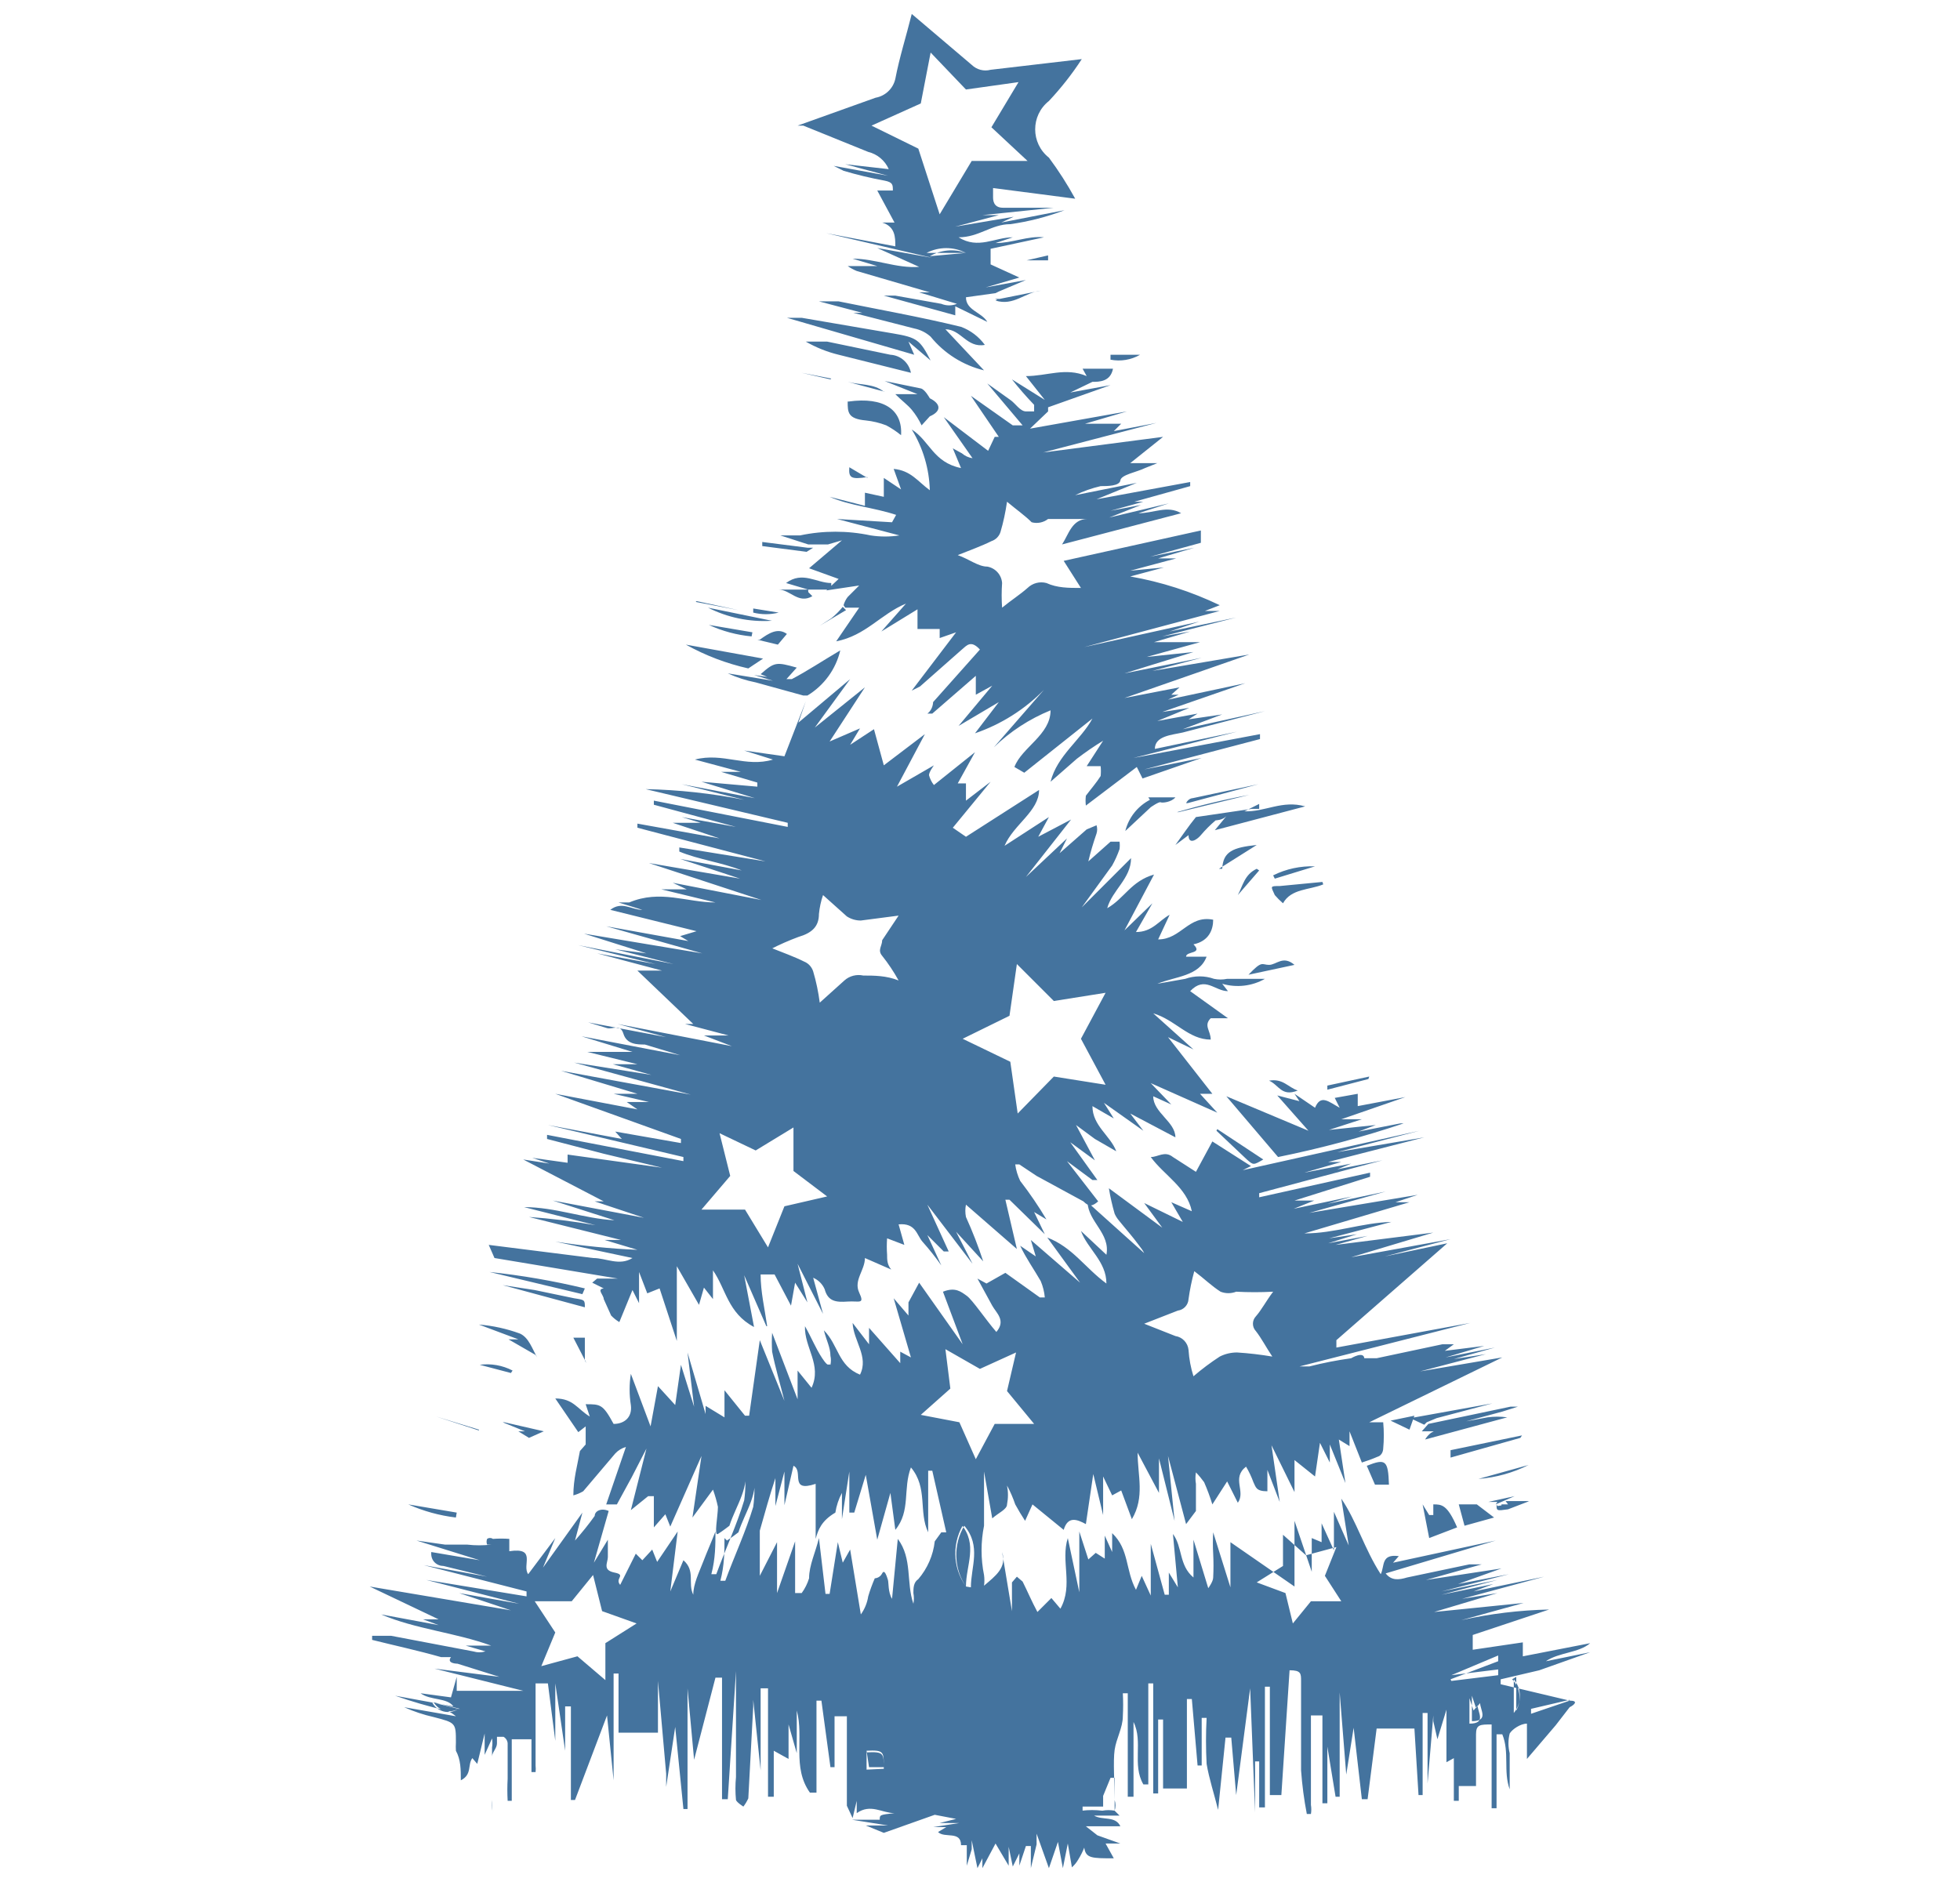<?xml version="1.0" encoding="UTF-8"?>
<svg width="33px" fill="#44739e" height="32px" viewBox="0 0 15.24 23.14" version="1.1" xmlns="http://www.w3.org/2000/svg" xmlns:xlink="http://www.w3.org/1999/xlink">
            <path d="m 14.799,20.71 c 0.11,0 0.06,0.05 0,0.08 l -0.17,0.22 -0.35,0.41 v -0.43 c -0.08,0 -0.18,0.07 -0.21,0.12 -0.02,0.079 -0.02,0.161 0,0.24 v 0.44 c -0.08,-0.22 0,-0.45 -0.09,-0.67 h -0.07 v 0.9 h -0.06 v -0.42 0 0.28 0 -0.88 c -0.14,0 -0.19,0 -0.19,0.12 v 0.63 h -0.21 v -1.06 0 1.24 h -0.06 v -0.67 0 0.07 c 0.006,0.026 0.006,0.054 0,0.08 l -0.09,0.05 v -0.64 0 l -0.11,0.36 -0.05,-0.22 v 0 0.45 0 -0.52 0 l -0.07,0.83 v 0 -0.86 h -0.06 v 1 h -0.05 l -0.05,-0.81 h -0.46 l -0.11,0.86 h -0.07 l -0.1,-0.87 v 0 l -0.09,0.57 v 0 l -0.08,-1 v 0 1.27 h -0.05 l -0.1,-0.61 v 0 0.69 h -0.06 v -1.07 h -0.14 v 0.38 0.71 c 0.006,0.036 0.006,0.074 0,0.11 h -0.05 c -0.034,-0.175 -0.057,-0.352 -0.07,-0.53 v -1.09 c 0,-0.09 0,-0.13 -0.14,-0.13 l -0.1,1.52 h -0.14 v -1.32 h -0.06 v 1.47 h -0.07 v -0.56 h -0.05 v 0.62 0 l -0.06,-1.51 v 0 l -0.17,1.3 v 0 l -0.06,-0.7 h -0.07 l -0.09,0.88 c -0.05,-0.2 -0.11,-0.38 -0.14,-0.56 -0.01,-0.187 -0.01,-0.373 0,-0.56 h -0.06 v 0.24 0 -0.28 0 0.62 h -0.05 l -0.07,-0.81 h -0.06 v 1.09 H 9.849 v -0.84 h -0.06 v 0.9 h -0.06 v -1.34 h -0.06 v 1.23 h -0.06 c -0.14,-0.24 0,-0.52 -0.12,-0.76 v 0 0.91 h -0.07 v -1.26 h -0.06 c 0.005,0.093 0.005,0.187 0,0.28 0,0.14 -0.08,0.27 -0.1,0.41 -0.02,0.14 0,0.41 0,0.61 0.014,0.042 0.014,0.088 0,0.13 v -0.4 h -0.05 l -0.09,0.22 v 0 -0.27 0 0.2 0.2 h 0.09 -0.34 v 0.05 h 0.25 -0.26 v 0 c 0.083,-0.01 0.167,-0.01 0.25,0 0.05,-0.009 0.1,-0.009 0.15,0 l 0.06,0.06 h -0.09 -0.22 c 0.1,0.06 0.26,0 0.32,0.13 h -0.42 l 0.14,0.11 v 0 h 0.22 v 0 h -0.22 l 0.28,0.1 v 0 h -0.18 l 0.1,0.18 c -0.27,0 -0.34,0 -0.36,-0.13 -0.019,0.049 -0.043,0.096 -0.07,0.14 -0.021,0.038 -0.048,0.071 -0.08,0.1 l -0.05,-0.29 v 0 l -0.06,0.3 v 0 l -0.06,-0.32 -0.11,0.32 v 0 l -0.15,-0.42 v 0.28 -0.15 0 l -0.07,0.29 v 0 -0.27 h -0.06 l -0.08,0.24 v -0.15 0 l -0.08,0.16 -0.05,-0.24 v 0 0.23 0 l -0.16,-0.27 -0.16,0.3 v -0.12 l -0.06,0.12 -0.07,-0.34 v 0 0.28 0 -0.17 0 l -0.06,0.2 v 0 -0.25 h -0.07 c 0,-0.18 -0.2,-0.08 -0.28,-0.16 l 0.1,-0.06 h -0.11 v 0 h 0.32 v 0 h -0.37 v 0 l 0.32,-0.05 v 0 h -0.24 l 0.2,-0.05 v 0 l -0.26,-0.05 v 0 l -0.62,0.22 h -0.2 v 0 h 0.2 l -0.22,-0.09 h 0.27 v 0 l -0.44,-0.07 v 0 h 0.34 c 0,-0.06 0,-0.06 0.18,-0.08 -0.15,0 -0.29,-0.12 -0.46,0 v -0.15 0 l -0.05,0.21 -0.07,-0.15 v 0.19 0 -1.28 h -0.15 v 0.62 h -0.05 l -0.11,-0.81 h -0.06 v 1.12 h -0.08 c -0.22,-0.31 -0.07,-0.67 -0.16,-1 v 0.52 0 l -0.1,-0.35 v 0 0.42 l -0.18,-0.1 v 0 0.56 h -0.07 v -1.32 h -0.09 v 1 0 l -0.09,-0.86 v 0 0.08 l -0.06,1.12 c -0.016,0.035 -0.036,0.069 -0.06,0.1 0,0 -0.08,-0.05 -0.09,-0.08 -0.009,-0.093 -0.009,-0.187 0,-0.28 v -1.17 -0.12 0 l -0.1,1.56 h -0.07 v -1.48 h -0.08 l -0.26,1 -0.08,-0.87 v 0 1.47 h -0.05 l -0.1,-1 -0.11,0.73 v 0 -0.73 0 0.57 0 l -0.1,-1.13 v 0 0.63 h -0.48 v -0.72 h -0.06 v 0.63 0 -0.29 0 0.28 0 -0.32 0 1 0 l -0.08,-0.79 v 0 l -0.39,1.03 h -0.05 v -1.14 h -0.07 v 0.54 0 l -0.12,-0.82 v 0 0.7 0 l -0.09,-0.7 h -0.15 v 0.39 0.61 c 0.003,0.027 0.003,0.053 0,0.08 h -0.05 v 0.24 0 -0.64 h -0.24 v 0.75 h -0.05 c -0.005,-0.09 -0.005,-0.18 0,-0.27 v -0.43 c -0.002,-0.033 -0.021,-0.063 -0.05,-0.08 h -0.08 v 0.08 c 0,0.06 -0.06,0.11 -0.06,0.16 v 0.66 0 c -0.004,-0.043 -0.004,-0.087 0,-0.13 v -0.64 c 0.006,-0.036 0.006,-0.074 0,-0.11 v 0 l -0.09,0.2 v 0 -0.26 0 l -0.09,0.37 -0.06,-0.07 c -0.06,0.08 0,0.2 -0.14,0.27 0,-0.13 0,-0.25 -0.06,-0.36 -0.002,-0.033 -0.002,-0.067 0,-0.1 v 0 c 0,-0.24 0,-0.24 -0.27,-0.31 -0.124,-0.028 -0.244,-0.068 -0.36,-0.12 l 0.63,0.11 v 0 c 0,0 -0.07,-0.06 -0.12,-0.07 -0.21,-0.049 -0.417,-0.109 -0.62,-0.18 l 0.71,0.13 v 0 c -0.08,-0.11 -0.28,-0.07 -0.4,-0.16 l 0.37,0.05 0.07,-0.25 v 0.17 h 0.81 v 0 l -1.08,-0.27 v 0 l 0.79,0.1 v 0 l -0.51,-0.16 c 0,0 -0.14,0 -0.08,-0.08 h -0.12 c -0.28,-0.08 -0.56,-0.14 -0.84,-0.21 v -0.05 h 0.23 l 1,0.19 c 0.049,0.015 0.101,0.015 0.15,0 l -0.24,-0.07 v 0 h 0.31 c -0.44,-0.16 -0.92,-0.2 -1.34,-0.38 v 0 l 0.7,0.13 v 0 l -0.19,-0.07 v 0 h 0.19 l -0.84,-0.4 v 0 l 1.72,0.29 v 0 l -0.63,-0.21 v 0 l 0.73,0.13 v 0 l -1.13,-0.29 v 0 l 1.22,0.2 v -0.06 l -1.25,-0.32 v 0 l 0.77,0.14 v 0 l -0.53,-0.13 c -0.08,0 -0.16,-0.06 -0.15,-0.17 l 0.59,0.1 v 0 l -0.77,-0.24 v 0 l 0.35,0.05 h 0.27 c 0.096,0.011 0.194,0.011 0.29,0 h -0.05 c -0.009,-0.022 -0.009,-0.048 0,-0.07 0.021,-0.015 0.049,-0.015 0.07,0 0.067,-0.005 0.133,-0.005 0.2,0 v 0.15 c 0.34,-0.05 0.15,0.17 0.23,0.28 l 0.33,-0.44 v 0 l -0.15,0.36 v 0 l 0.48,-0.67 v 0 l -0.09,0.34 v 0 c 0.085,-0.096 0.166,-0.196 0.24,-0.3 0,-0.06 0.08,-0.1 0.17,-0.06 l -0.18,0.63 v 0 l 0.17,-0.28 v 0 0.21 c 0,0.07 -0.07,0.16 0.08,0.19 0.15,0.03 0,0.07 0.07,0.15 l 0.19,-0.38 0.08,0.08 0.12,-0.13 0.06,0.15 0.25,-0.37 v 0 l -0.09,0.73 v 0 l 0.16,-0.38 c 0.15,0.13 0.05,0.28 0.12,0.42 0,-0.13 0.07,-0.27 0.12,-0.4 0.05,-0.13 0.1,-0.24 0.15,-0.37 v 0 c 0,0.16 0,0.33 -0.05,0.52 h 0.06 c 0.11,-0.3 0.25,-0.6 0.34,-0.9 0.02,-0.146 0.02,-0.294 0,-0.44 v 0 c 0.08,0.27 -0.1,0.5 -0.18,0.75 0,0 -0.09,0.07 -0.14,0.1 -0.05,0.03 0,-0.22 0,-0.33 -0.015,-0.071 -0.035,-0.141 -0.06,-0.21 v 0 l -0.25,0.34 0.11,-0.75 v 0 l -0.38,0.86 -0.06,-0.15 -0.14,0.16 v -0.38 h -0.07 l -0.21,0.17 v 0 l 0.19,-0.75 v 0 l -0.18,0.35 -0.18,0.33 h -0.13 l 0.24,-0.7 v 0 c -0.05,0.015 -0.095,0.042 -0.13,0.08 l -0.39,0.46 c -0.038,0.022 -0.078,0.039 -0.12,0.05 0,-0.2 0.05,-0.37 0.08,-0.54 l 0.07,-0.08 v -0.22 l -0.09,0.07 -0.28,-0.41 c 0.22,0 0.27,0.13 0.42,0.22 l -0.05,-0.15 c 0.18,0 0.21,0 0.34,0.24 0.13,0 0.23,-0.08 0.21,-0.23 -0.02,-0.126 -0.02,-0.254 0,-0.38 l 0.24,0.64 v 0 l 0.09,-0.49 0.21,0.23 0.07,-0.49 v 0 l 0.16,0.51 v 0 l -0.08,-0.66 v 0 l 0.22,0.75 v 0 -0.1 l 0.23,0.14 v -0.33 l 0.25,0.31 h 0.05 l 0.13,-0.92 0.3,0.74 v 0 c -0.05,-0.2 -0.11,-0.4 -0.15,-0.6 -0.005,-0.077 -0.005,-0.153 0,-0.23 v 0 l 0.31,0.81 v 0 -0.35 l 0.17,0.21 c 0.13,-0.28 -0.09,-0.49 -0.08,-0.75 0.08,0.14 0.13,0.27 0.21,0.39 0.08,0.12 0.07,0.06 0.1,0.08 0.008,-0.036 0.008,-0.074 0,-0.11 0,-0.1 -0.05,-0.19 -0.08,-0.31 0.18,0.18 0.17,0.43 0.44,0.54 0.11,-0.22 -0.08,-0.41 -0.09,-0.63 l 0.2,0.26 v -0.2 0 l 0.38,0.43 v -0.14 l 0.13,0.07 v 0 l -0.21,-0.72 0.18,0.21 v 0 -0.16 0 l 0.13,-0.24 0.53,0.75 v 0 l -0.24,-0.64 c 0.15,-0.06 0.22,0 0.29,0.05 0.07,0.05 0.23,0.29 0.36,0.44 0.12,-0.14 0,-0.23 -0.05,-0.32 -0.05,-0.09 -0.11,-0.2 -0.18,-0.33 l 0.11,0.06 0.23,-0.13 0.42,0.3 h 0.06 c -0.006,-0.069 -0.023,-0.136 -0.05,-0.2 -0.08,-0.14 -0.18,-0.28 -0.25,-0.43 l 0.19,0.13 -0.06,-0.2 v 0 l 0.6,0.52 v 0 l -0.4,-0.55 c 0.31,0.12 0.46,0.37 0.72,0.56 0,-0.27 -0.23,-0.42 -0.31,-0.64 l 0.31,0.29 c 0.05,-0.26 -0.22,-0.4 -0.23,-0.64 l 0.69,0.62 v 0 c -0.016,-0.032 -0.037,-0.062 -0.06,-0.09 -0.08,-0.11 -0.17,-0.21 -0.25,-0.31 -0.02,-0.024 -0.037,-0.051 -0.05,-0.08 -0.029,-0.102 -0.053,-0.205 -0.07,-0.31 v 0 l 0.65,0.48 v 0 l -0.22,-0.3 v 0 l 0.47,0.23 -0.14,-0.24 0.25,0.11 c -0.06,-0.29 -0.34,-0.44 -0.5,-0.66 0.09,0 0.17,-0.08 0.27,0 l 0.28,0.18 0.2,-0.37 v 0 l 0.47,0.3 -0.1,0.05 v 0 l 2.15,-0.48 v 0 l -1,0.26 v 0 l 1.06,-0.18 v 0 l -1.17,0.3 h 0.16 l -0.45,0.13 v 0 l 0.57,-0.11 v 0 l -0.17,0.07 v 0 l 0.55,-0.11 v 0 l -1.5,0.4 v 0.05 l 1.35,-0.3 v 0.05 l -0.92,0.29 h 0.24 l -0.25,0.1 v 0 l 0.71,-0.15 v 0 l -0.3,0.09 v 0 l 0.71,-0.15 v 0 l -0.93,0.26 v 0 l 1.32,-0.22 v 0 l -0.27,0.09 v 0 h 0.17 v 0 l -1.28,0.38 c 0.37,0 0.7,-0.13 1.06,-0.14 l -0.76,0.2 v 0 l 0.34,-0.05 v 0 l -0.35,0.11 v 0 l 0.48,-0.09 v 0 l -0.39,0.11 v 0 l 1.19,-0.15 v 0 l -1,0.3 v 0 l 1.21,-0.22 v 0 l -0.8,0.21 v 0 l 0.76,-0.16 v 0 l -1.35,1.18 v 0.09 l 1.63,-0.3 v 0 l -2.08,0.53 v 0 h 0.12 c 0.168,-0.043 0.338,-0.076 0.51,-0.1 0,0 0.15,-0.09 0.16,0 h 0.15 l 0.8,-0.17 h 0.14 l -0.11,0.08 v 0 l 0.48,-0.06 v 0 l -0.47,0.14 v 0 l 0.6,-0.12 v 0 l -0.5,0.14 v 0 l 0.39,-0.06 v 0 l -0.8,0.21 v 0 l 1,-0.17 v 0 l -1.62,0.79 v 0 h 0.17 c 0.01,0.106 0.01,0.214 0,0.32 0,0 0,0.08 -0.07,0.1 -0.062,0.027 -0.126,0.05 -0.19,0.07 l -0.15,-0.38 v 0 0.18 l -0.13,-0.08 0.08,0.53 v 0 l -0.19,-0.47 v 0 0.22 0 l -0.12,-0.24 v 0 l -0.06,0.41 -0.25,-0.2 v 0 0.39 0 l -0.28,-0.57 v 0 l 0.1,0.69 v 0 l -0.15,-0.39 v 0 0.26 c -0.14,0 -0.14,-0.05 -0.17,-0.11 -0.024,-0.066 -0.054,-0.13 -0.09,-0.19 -0.18,0.14 0,0.3 -0.1,0.44 l -0.13,-0.26 -0.18,0.28 c -0.028,-0.092 -0.062,-0.182 -0.1,-0.27 -0.03,-0.042 -0.064,-0.083 -0.1,-0.12 -0.008,0.046 -0.008,0.094 0,0.14 v 0.33 l -0.12,0.16 -0.22,-0.83 v 0 l 0.08,0.79 v 0 l -0.19,-0.76 v 0 0.42 0 l -0.26,-0.49 c 0,0.28 0.09,0.54 -0.07,0.81 l -0.13,-0.35 -0.11,0.06 -0.11,-0.23 v 0 0.47 0 l -0.12,-0.5 v 0 l -0.09,0.61 c -0.11,-0.06 -0.22,-0.1 -0.27,0.07 l -0.38,-0.31 -0.09,0.2 c -0.043,-0.065 -0.083,-0.132 -0.12,-0.2 -0.027,-0.079 -0.06,-0.156 -0.1,-0.23 0.015,0.076 0.015,0.154 0,0.23 0,0.06 -0.1,0.1 -0.18,0.17 l -0.1,-0.57 v 0 0.66 c -0.04,0.198 -0.04,0.402 0,0.6 0.006,0.043 0.006,0.087 0,0.13 0.14,-0.12 0.28,-0.22 0.22,-0.41 v 0 l 0.12,0.72 v 0 -0.35 l 0.06,-0.07 0.07,0.06 c 0.06,0.12 0.11,0.24 0.18,0.37 l 0.17,-0.17 0.11,0.13 c 0.16,-0.29 0,-0.58 0.09,-0.86 l 0.14,0.66 v 0 -0.74 l 0.11,0.34 0.09,-0.08 0.11,0.07 v -0.28 0 l 0.09,0.2 v 0 -0.23 c 0.21,0.2 0.16,0.45 0.29,0.69 l 0.07,-0.17 0.11,0.24 v 0 -0.63 0 l 0.17,0.62 h 0.05 v -0.27 l 0.11,0.18 v 0 l -0.06,-0.65 c 0.12,0.16 0.07,0.38 0.25,0.53 v 0 -0.46 l 0.18,0.59 v 0 c 0,0 0.06,-0.08 0.06,-0.13 0.005,-0.097 0.005,-0.193 0,-0.29 -0.005,-0.087 -0.005,-0.173 0,-0.26 v 0 l 0.21,0.67 v 0 -0.55 l 0.78,0.54 v 0 -0.8 l 0.21,0.62 v 0 -0.41 l 0.12,0.05 v -0.23 0 l 0.15,0.33 v 0 -0.47 l 0.18,0.41 v 0 l -0.09,-0.57 v 0 c 0.19,0.28 0.28,0.61 0.48,0.92 0.05,-0.1 0,-0.25 0.22,-0.22 l -0.07,0.08 1.25,-0.27 v 0 l -1.34,0.4 c 0.07,0.09 0.16,0.08 0.26,0.05 l 0.76,-0.16 h 0.15 l -0.68,0.19 v 0 l 0.92,-0.14 v 0 l -0.53,0.19 v 0 l 0.62,-0.12 v 0 l -0.82,0.21 v 0 l 0.68,-0.14 v 0 l -0.68,0.18 v 0 l 0.63,-0.13 v 0 l -0.24,0.09 v 0 l 0.86,-0.18 v 0 l -1,0.27 v 0 l 0.43,-0.07 v 0 l -0.77,0.23 v 0 l 1.09,-0.11 v 0 l -0.76,0.21 c 0.351,-0.079 0.71,-0.122 1.07,-0.13 l -0.93,0.31 v 0.18 l 0.61,-0.09 v 0.17 l 0.82,-0.16 v 0 c -0.14,0.12 -0.38,0.11 -0.54,0.22 l 0.54,-0.11 v 0 l -0.62,0.22 -0.47,0.11 v 0.06 z m -9.18,-2 v -0.64 c -0.33,0.11 -0.14,-0.16 -0.27,-0.22 l -0.11,0.48 v 0 -0.41 0 l -0.11,0.42 v 0 -0.39 0.05 c -0.07,0.21 -0.13,0.43 -0.19,0.64 v 0.09 0.24 0.22 0 l 0.21,-0.41 v 0.62 0 l 0.22,-0.63 v 0 0.63 h 0.08 c 0.04,-0.055 0.07,-0.115 0.09,-0.18 0,-0.16 0.08,-0.32 0.12,-0.49 l 0.08,0.68 h 0.05 l 0.1,-0.63 v 0 l 0.06,0.25 0.09,-0.16 0.13,0.79 c 0.047,-0.065 0.078,-0.141 0.09,-0.22 0.022,-0.075 0.049,-0.148 0.08,-0.22 0,0 0.06,0 0.09,-0.06 0.03,-0.06 0.06,0.05 0.07,0.08 0.01,0.03 0,0.15 0.05,0.23 v 0 l 0.07,-0.73 c 0.18,0.24 0.1,0.53 0.19,0.79 0.008,-0.043 0.008,-0.087 0,-0.13 0,-0.06 0,-0.13 0.06,-0.17 0.111,-0.13 0.181,-0.29 0.2,-0.46 0,0 0.05,-0.07 0.08,-0.11 h 0.06 l -0.17,-0.75 h -0.05 v 0.75 c -0.12,-0.25 0,-0.54 -0.21,-0.79 -0.1,0.26 0,0.53 -0.19,0.76 l -0.06,-0.45 v 0 l -0.16,0.57 v 0 l -0.14,-0.79 -0.14,0.46 h -0.06 v -0.5 0 l -0.09,0.58 v 0 -0.32 c -0.04,0.075 -0.067,0.156 -0.08,0.24 -0.17,0.1 -0.21,0.21 -0.24,0.32 z m 4,-2.59 0.38,0.15 c 0.086,0.013 0.152,0.083 0.16,0.17 0.007,0.109 0.027,0.216 0.06,0.32 0.101,-0.087 0.208,-0.167 0.32,-0.24 0.065,-0.033 0.137,-0.05 0.21,-0.05 0.144,0.009 0.288,0.026 0.43,0.05 -0.08,-0.12 -0.13,-0.22 -0.2,-0.31 -0.048,-0.05 -0.048,-0.13 0,-0.18 0.07,-0.08 0.12,-0.18 0.21,-0.3 -0.15,0.008 -0.3,0.008 -0.45,0 -0.061,0.024 -0.129,0.024 -0.19,0 -0.11,-0.07 -0.2,-0.16 -0.32,-0.25 -0.031,0.112 -0.054,0.225 -0.07,0.34 -0.004,0.072 -0.059,0.131 -0.13,0.14 z m -2.18,2.41 c -0.163,0.239 -0.159,0.555 0.01,0.79 0,-0.26 0.15,-0.51 -0.06,-0.76 z m 5.92,1.87 v 0 l 0.57,-0.07 v -0.17 z m -7.09,1.12 h 0.18 c 0,-0.19 0,-0.21 -0.21,-0.2 z m 7.34,-0.87 v 0.31 c 0.21,0 0.1,-0.14 0.1,-0.22 l -0.05,0.06 z m 0.54,-0.23 v 0.41 c 0.069,-0.124 0.049,-0.278 -0.05,-0.38 z m -13.2,0.31 c 0.061,0.117 0.211,0.155 0.32,0.08 z m 4.55,-12.19 -0.09,0.26 v 0 l 0.63,-0.53 v 0 l -0.43,0.59 v 0 l 0.61,-0.49 v 0 l -0.43,0.66 v 0 l 0.37,-0.16 -0.12,0.2 v 0 l 0.29,-0.19 0.12,0.44 0.5,-0.38 -0.34,0.64 v 0 l 0.45,-0.26 v 0 c 0,0 -0.06,0.08 -0.06,0.12 0.012,0.044 0.032,0.085 0.06,0.12 l 0.5,-0.4 v 0 l -0.21,0.38 h 0.1 v 0.21 0 l 0.3,-0.23 v 0 l -0.46,0.56 0.16,0.11 0.89,-0.57 c 0,0.26 -0.31,0.42 -0.42,0.68 l 0.54,-0.35 -0.13,0.24 v 0 l 0.4,-0.21 -0.55,0.7 v 0 l 0.5,-0.47 v 0 l -0.09,0.18 v 0 l 0.33,-0.29 0.12,-0.05 c 0.01,0.033 0.01,0.067 0,0.1 -0.039,0.112 -0.073,0.225 -0.1,0.34 l 0.27,-0.24 h 0.11 c 0.004,0.03 0.004,0.06 0,0.09 -0.024,0.069 -0.054,0.136 -0.09,0.2 l -0.37,0.51 v 0 l 0.6,-0.6 c 0,0.25 -0.23,0.39 -0.29,0.61 0.21,-0.12 0.29,-0.33 0.57,-0.41 l -0.36,0.68 v 0 l 0.34,-0.33 v 0 l -0.2,0.35 c 0.2,0 0.28,-0.14 0.41,-0.21 l -0.14,0.3 c 0.28,0 0.37,-0.3 0.67,-0.24 0,0.12 -0.05,0.26 -0.24,0.3 0.12,0.12 -0.09,0.08 -0.09,0.15 h 0.25 c -0.09,0.24 -0.38,0.24 -0.6,0.33 v 0 l 0.34,-0.06 c 0.113,-0.04 0.237,-0.04 0.35,0 0.053,0.011 0.107,0.011 0.16,0 h 0.46 c -0.158,0.09 -0.346,0.111 -0.52,0.06 l 0.07,0.09 c -0.16,0 -0.28,-0.19 -0.46,0 l 0.46,0.33 v 0 h -0.21 c -0.09,0.09 0,0.15 0,0.26 -0.27,0 -0.43,-0.24 -0.7,-0.32 l 0.49,0.44 v 0 l -0.31,-0.15 v 0 l 0.54,0.69 h -0.15 l 0.21,0.23 -0.81,-0.36 v 0 l 0.25,0.26 v 0 l -0.22,-0.1 c 0,0.2 0.27,0.31 0.27,0.5 v 0 l -0.55,-0.29 v 0 l 0.16,0.21 v 0 l -0.48,-0.34 v 0 l 0.12,0.19 -0.26,-0.15 c 0,0.24 0.22,0.36 0.29,0.55 l -0.26,-0.15 -0.23,-0.17 v 0 l 0.23,0.43 -0.3,-0.22 v 0 l 0.33,0.46 h -0.06 l -0.31,-0.23 v 0 l 0.38,0.49 c -0.07,0.06 -0.11,0.07 -0.18,0 l -0.57,-0.31 -0.21,-0.14 h -0.05 c 0.009,0.069 0.03,0.137 0.06,0.2 0.116,0.15 0.223,0.307 0.32,0.47 l -0.15,-0.09 v 0 l 0.13,0.27 v 0 l -0.43,-0.42 h -0.05 l 0.14,0.6 v 0 l -0.62,-0.54 v 0 c -0.01,0.05 -0.01,0.1 0,0.15 0.08,0.176 0.15,0.356 0.21,0.54 l -0.33,-0.36 v 0 l 0.2,0.39 v 0 l -0.55,-0.72 v 0 l 0.26,0.57 h -0.06 l -0.2,-0.2 v 0 l 0.17,0.37 v 0 c -0.071,-0.101 -0.148,-0.198 -0.23,-0.29 -0.07,-0.08 -0.08,-0.23 -0.29,-0.21 l 0.07,0.25 -0.21,-0.08 c -0.005,0.067 -0.005,0.133 0,0.2 0,0.06 0,0.12 0.05,0.18 l -0.32,-0.14 c 0,0.15 -0.14,0.27 -0.07,0.42 0.07,0.15 0,0.1 -0.14,0.11 -0.14,0.01 -0.24,0 -0.28,-0.15 -0.027,-0.063 -0.077,-0.113 -0.14,-0.14 l 0.12,0.44 v 0 l -0.31,-0.61 v 0 l 0.12,0.47 v 0 l -0.15,-0.24 v 0 l -0.05,0.28 -0.2,-0.38 h -0.17 c 0,0.21 0.05,0.42 0.08,0.63 h 0.07 v 0 h -0.08 l -0.27,-0.62 v 0 l 0.12,0.63 c -0.32,-0.17 -0.34,-0.46 -0.5,-0.69 v 0.35 0 l -0.11,-0.14 -0.06,0.21 -0.27,-0.47 v 0 0.91 l -0.21,-0.64 -0.15,0.06 -0.1,-0.26 v 0 0.38 0 l -0.08,-0.16 -0.16,0.39 c -0.037,-0.022 -0.071,-0.049 -0.1,-0.08 l -0.09,-0.2 c 0,-0.05 -0.09,-0.12 0,-0.13 l -0.14,-0.07 0.06,-0.05 h 0.25 v 0 l -1.5,-0.25 -0.07,-0.16 1.27,0.16 c 0.16,0 0.32,0.1 0.48,0 l -0.94,-0.2 c 0.331,0.052 0.665,0.086 1,0.1 v 0 l -0.4,-0.12 v 0 h 0.2 v 0 l -1.12,-0.28 v 0 c 0.272,0.019 0.542,0.053 0.81,0.1 l -0.87,-0.22 v 0 c 0.38,0 0.73,0.14 1.1,0.16 l -0.75,-0.24 v 0 l 1.11,0.21 v 0 l -0.6,-0.2 h 0.11 l -0.98,-0.51 v 0 l 0.32,0.05 v 0 l -0.21,-0.07 v 0 l 0.43,0.06 v -0.1 l 1.15,0.16 v 0 l -0.71,-0.17 -0.69,-0.18 v -0.05 l 1.66,0.32 v -0.05 l -1.65,-0.39 v 0 l 0.9,0.17 -0.08,-0.09 0.8,0.14 v -0.05 l -1.53,-0.55 v 0 l 1,0.19 -0.13,-0.09 h 0.27 v 0 l -0.43,-0.1 v 0 h 0.29 v 0 l -0.93,-0.28 v 0 l 1.58,0.29 v 0 l -1.42,-0.39 v 0 l 0.94,0.15 v 0 l -0.47,-0.13 h 0.3 v 0 l -0.61,-0.15 v 0 h 0.55 l -0.62,-0.19 v 0 l 1.2,0.23 v 0 l -0.43,-0.13 c -0.09,0 -0.22,0 -0.26,-0.13 -0.04,-0.13 -0.13,-0.05 -0.2,-0.07 l -0.23,-0.07 v 0 l 0.95,0.18 v 0 l -0.59,-0.16 v 0 l 1.39,0.27 v 0 l -0.34,-0.13 v 0 h 0.3 v 0 l -0.53,-0.14 h 0.1 l -0.68,-0.65 v 0 h 0.3 v 0 l -0.79,-0.21 v 0 l 0.71,0.13 v 0 l -0.94,-0.23 v 0 l 1.16,0.23 v 0 l -0.71,-0.18 v 0 l 0.38,0.05 v 0 l -0.76,-0.24 v 0 l 1.44,0.24 v 0 l -1.17,-0.33 v 0 l 1,0.18 v 0 l -0.1,-0.06 0.2,-0.06 -1.05,-0.26 c 0.14,-0.11 0.26,0 0.39,0 l -0.29,-0.09 v 0 h 0.23 -0.1 c 0.38,-0.16 0.7,0 1.05,0 l -0.66,-0.16 v 0 h 0.31 v 0 l -0.17,-0.08 v 0 l 1.08,0.21 v 0 l -1.37,-0.45 v 0 l 1.11,0.19 v 0 l -0.73,-0.24 v 0 l 0.75,0.14 c -0.25,-0.1 -0.52,-0.13 -0.76,-0.23 v -0.05 l 1.05,0.17 v 0 l -1.56,-0.41 v -0.05 l 1,0.18 v 0 l -0.57,-0.19 v 0 h 0.34 v 0 l -0.23,-0.07 v 0 l 0.66,0.12 v 0 l -1,-0.27 v -0.05 l 1.63,0.32 v -0.05 l -1.73,-0.41 c 0.403,0.008 0.805,0.052 1.2,0.13 l -0.76,-0.19 v 0 l 0.89,0.17 v 0 l -0.65,-0.2 v 0 l 0.68,0.06 v -0.05 l -0.44,-0.13 v 0 h 0.24 v 0 l -0.56,-0.15 c 0.34,-0.09 0.62,0.1 0.95,0 l -0.35,-0.11 v 0 l 0.49,0.07 z m -0.43,3 c 0.15,0.06 0.29,0.11 0.41,0.17 0.053,0.021 0.093,0.066 0.11,0.12 0.037,0.124 0.063,0.251 0.08,0.38 l 0.3,-0.27 c 0.062,-0.056 0.148,-0.078 0.23,-0.06 0.13,0 0.28,0 0.43,0.06 -0.058,-0.105 -0.125,-0.206 -0.2,-0.3 -0.06,-0.07 0,-0.12 0,-0.19 l 0.2,-0.3 -0.46,0.06 c -0.06,2.29e-4 -0.119,-0.017 -0.17,-0.05 l -0.29,-0.26 v 0 c -0.026,0.074 -0.042,0.152 -0.05,0.23 0,0.15 -0.08,0.23 -0.25,0.28 -0.116,0.043 -0.23,0.093 -0.34,0.15 z m 0.91,-4.14 h 0.08 0.09 v 0 l -0.28,0.41 c 0.36,-0.07 0.54,-0.33 0.85,-0.46 l -0.3,0.34 v 0 l 0.44,-0.27 v 0.24 h 0.27 v 0.11 l 0.2,-0.07 -0.54,0.71 0.1,-0.05 0.51,-0.45 c 0.06,-0.05 0.11,-0.12 0.22,0 l -0.57,0.64 c 0,0 0,0.09 -0.07,0.14 h 0.06 l 0.53,-0.46 v 0.23 0 l 0.2,-0.11 v 0 l -0.41,0.49 0.49,-0.29 v 0 l -0.29,0.38 c 0.317,-0.109 0.605,-0.29 0.84,-0.53 v 0 l -0.61,0.7 c 0.199,-0.193 0.433,-0.345 0.69,-0.45 0,0.3 -0.35,0.45 -0.44,0.69 l 0.12,0.07 0.83,-0.66 v 0 c -0.14,0.26 -0.43,0.45 -0.51,0.77 l 0.32,-0.28 c 0.103,-0.079 0.209,-0.152 0.32,-0.22 v 0 l -0.2,0.31 h 0.17 c 0.004,0.04 0.004,0.08 0,0.12 -0.05,0.08 -0.12,0.16 -0.18,0.24 -0.005,0.04 -0.005,0.08 0,0.12 v 0 l 0.62,-0.47 0.07,0.14 v 0 l 0.72,-0.25 v 0 l -0.7,0.14 v 0 l 1.41,-0.37 v -0.06 l -1.54,0.29 v 0 l 1.26,-0.32 v 0 l -1,0.21 c 0,-0.16 0.21,-0.17 0.34,-0.2 l 1,-0.26 v 0 l -1,0.22 v 0 l 0.48,-0.18 v 0 l -0.41,0.06 0.11,-0.07 v 0 l -0.49,0.09 v 0 l 0.39,-0.16 v 0 l -0.33,0.05 v 0 l 1.01,-0.35 v 0 l -0.94,0.2 v 0 l 0.13,-0.06 h -0.09 l 0.1,-0.09 -0.67,0.13 v 0 l 1.52,-0.53 v 0 l -1.18,0.2 v 0 l 0.6,-0.16 v 0 l -0.94,0.19 v 0 l 0.84,-0.26 v 0 l -0.57,0.06 v 0 l 0.65,-0.18 v 0 H 9.739 v 0 l 0.44,-0.13 v 0 0 l -0.34,0.06 v 0 l 0.9,-0.23 v 0 l -0.81,0.17 v 0 0 l 0.36,-0.12 v 0 l -1.4,0.31 v 0 l 1.65,-0.44 v 0 h -0.18 v 0 l 0.18,-0.07 C 10.193,7.204 9.827,7.086 9.449,7.02 l 0.41,-0.11 v 0 l -0.41,0.04 v 0 l 0.56,-0.15 v 0 H 9.789 v 0 l 0.44,-0.13 v 0 l -0.54,0.11 v 0 l 0.62,-0.17 v -0.15 l -1.67,0.37 0.21,0.33 c -0.15,0 -0.29,0 -0.42,-0.06 -0.082,-0.022 -0.169,7.73e-4 -0.23,0.06 -0.09,0.08 -0.2,0.15 -0.31,0.24 -0.007,-0.1 -0.007,-0.2 0,-0.3 -0.007,-0.1 -0.081,-0.182 -0.18,-0.2 -0.11,0 -0.22,-0.09 -0.36,-0.14 0.15,-0.06 0.29,-0.11 0.41,-0.17 0.052,-0.017 0.093,-0.058 0.11,-0.11 0.036,-0.121 0.062,-0.245 0.08,-0.37 0.12,0.1 0.22,0.17 0.3,0.25 0.069,0.019 0.143,0.004 0.2,-0.04 h 0.51 0.19 l 0.43,-0.17 v 0 l -0.37,0.07 v 0 l 0.4,-0.11 h -0.11 l 0.68,-0.19 v -0.05 l -1.14,0.21 0.49,-0.2 v 0 l -0.75,0.15 c 0.099,-0.049 0.203,-0.085 0.31,-0.11 0.08,0 0.23,0 0.24,-0.07 0.01,-0.07 0.2,-0.1 0.3,-0.15 l 0.15,-0.06 h -0.33 l 0.4,-0.32 v 0 l -1.46,0.19 v 0 l 1.38,-0.36 v 0 l -0.52,0.1 0.09,-0.09 h -0.44 v 0 l 0.51,-0.15 v 0 l -1.18,0.21 v 0 l 0.22,-0.21 v -0.05 l 0.76,-0.27 v 0 l -0.49,0.09 v 0 l 0.27,-0.13 c 0.08,0 0.22,0 0.25,-0.16 h -0.37 l 0.05,0.09 c -0.26,-0.11 -0.48,0 -0.74,0 l 0.23,0.29 v 0 l -0.4,-0.25 c 0.085,0.108 0.175,0.211 0.27,0.31 v 0.08 h -0.1 c -0.07,0 -0.13,-0.1 -0.19,-0.14 l -0.28,-0.2 v 0 l 0.43,0.51 h -0.12 l -0.51,-0.36 v 0 l 0.34,0.5 h -0.05 l -0.08,0.17 -0.54,-0.41 v 0 l 0.35,0.5 c -0.048,-0.007 -0.093,-0.028 -0.13,-0.06 l -0.11,-0.06 0.1,0.24 c -0.34,-0.07 -0.38,-0.33 -0.6,-0.47 0.137,0.223 0.213,0.478 0.22,0.74 -0.15,-0.11 -0.23,-0.24 -0.44,-0.26 l 0.09,0.25 -0.21,-0.14 v 0.23 l -0.23,-0.05 v 0.16 l -0.43,-0.11 v 0 c 0.25,0.11 0.54,0.13 0.81,0.22 l -0.05,0.09 -0.67,-0.04 v 0 l 0.76,0.2 c -0.116,0.018 -0.234,0.018 -0.35,0 -0.284,-0.06 -0.576,-0.06 -0.86,0 h -0.24 l 0.34,0.11 h 0.07 0.17 l 0.17,-0.05 v 0 l -0.4,0.34 0.36,0.13 -0.15,0.14 0.4,-0.06 -0.14,0.14 c -0.023,0.03 -0.04,0.064 -0.05,0.1 z m 1.83,-3.83 -0.36,0.05 c 0,0.16 0.19,0.18 0.26,0.3 l -0.39,-0.19 v 0.11 l -0.87,-0.24 v 0 h 0.14 l 0.56,0.1 c 0.061,0.025 0.129,0.025 0.19,0 l -0.46,-0.14 v 0 h 0.13 v 0 l -0.89,-0.26 c -0.039,-0.016 -0.076,-0.036 -0.11,-0.06 v 0 h 0.36 v 0 l -0.3,-0.09 c 0.28,0 0.53,0.12 0.81,0.1 v 0 l -0.51,-0.23 v 0 l 0.67,0.12 v 0 l -1.29,-0.3 v 0 l 0.84,0.16 c 0,-0.11 0,-0.24 -0.16,-0.29 h 0.15 l -0.21,-0.39 v 0 h 0.19 c 0,-0.07 0,-0.1 -0.1,-0.12 -0.169,-0.031 -0.336,-0.071 -0.5,-0.12 l -0.12,-0.06 v 0 l 0.66,0.12 v 0 l -0.52,-0.14 v 0 l 0.53,0.06 c -0.046,-0.105 -0.139,-0.183 -0.25,-0.21 l -0.79,-0.32 h -0.07 l 0.95,-0.34 c 0.119,-0.021 0.214,-0.112 0.24,-0.23 0.05,-0.26 0.13,-0.51 0.2,-0.79 l 0.73,0.62 c 0.061,0.059 0.148,0.082 0.23,0.06 l 1.11,-0.13 c -0.118,0.182 -0.252,0.352 -0.4,0.51 -0.223,0.176 -0.223,0.514 0,0.69 0.118,0.159 0.225,0.326 0.32,0.5 l -1,-0.13 v 0.11 c 0,0.03 0,0.13 0.12,0.13 h 0.62 l -0.87,0.09 v 0 h 0.2 l -0.53,0.14 v 0 l 0.71,-0.12 v 0 l -0.15,0.07 v 0 l 0.77,-0.15 v 0 c -0.213,0.081 -0.434,0.138 -0.66,0.17 -0.23,0 -0.38,0.16 -0.63,0.16 0.24,0.15 0.44,0 0.66,0 l -0.21,0.07 c 0.21,0 0.39,-0.09 0.59,-0.07 v 0 l -0.65,0.14 v 0.19 l 0.35,0.16 -0.41,0.12 v 0 l 0.49,-0.09 v 0 l -0.33,0.14 z m -0.36,-0.49 c -0.15,-0.078 -0.33,-0.078 -0.48,0 v 0 z M 12.739,13.68 v 0 l -0.51,0.1 v 0 l 0.21,-0.08 v 0 l -0.57,0.06 v 0 l 0.4,-0.13 v 0 h -0.25 l 0.78,-0.27 v 0 l -0.58,0.11 v -0.15 l -0.28,0.05 0.06,0.12 c -0.13,-0.07 -0.23,-0.17 -0.3,0 l -0.25,-0.17 0.06,0.09 -0.27,-0.07 0.38,0.43 v 0 l -1,-0.42 0.63,0.74 c 0.518,-0.105 1.029,-0.242 1.53,-0.41 z M 7.199,4.01 c 0.19,0 0.26,0.23 0.48,0.19 -0.073,-0.1 -0.174,-0.177 -0.29,-0.22 -0.49,-0.12 -1,-0.21 -1.49,-0.31 h -0.24 v 0 l 0.53,0.14 v 0 h -0.11 v 0 l 0.74,0.19 c 0.074,0.015 0.144,0.049 0.2,0.1 0.166,0.204 0.394,0.348 0.65,0.41 z m -0.18,0.38 c -0.13,-0.25 -0.16,-0.28 -0.46,-0.33 l -1.11,-0.19 h -0.18 v 0 l 1.55,0.45 -0.07,-0.16 z m 4,5.46 h -0.09 l -0.68,0.1 v 0 c -0.09,0.11 -0.17,0.23 -0.25,0.34 v 0 l 0.16,-0.12 c 0,0.12 0.1,0.06 0.15,0 0.055,-0.065 0.115,-0.125 0.18,-0.18 0,0 0.08,0 0.13,-0.05 l -0.14,0.17 v 0 l 1.1,-0.29 c -0.28,-0.08 -0.49,0.07 -0.74,0.06 l 0.18,-0.09 z m -2.4,-3.22 1.45,-0.38 c -0.17,-0.1 -0.33,0 -0.52,0 l 0.37,-0.12 v 0 l -0.8,0.19 h -0.19 c -0.19,0 -0.23,0.19 -0.31,0.31 z m -2.7,1.29 c -0.22,0.13 -0.4,0.25 -0.59,0.35 h -0.11 v 0 l -0.35,-0.05 v 0 l 0.23,0.07 v 0 l -0.55,-0.09 c 0.109,0.05 0.223,0.087 0.34,0.11 l 0.58,0.16 h 0.05 c 0.202,-0.122 0.346,-0.32 0.4,-0.55 z m 1.09,-2.85 c 0.14,-0.06 0.14,-0.15 0,-0.22 -0.14,-0.07 0,0 0,0 0,0 -0.06,-0.11 -0.11,-0.12 -0.05,-0.01 -0.29,-0.06 -0.44,-0.09 v 0 l 0.4,0.16 v 0 h -0.27 c 0.08,0.08 0.15,0.13 0.2,0.19 0.048,0.058 0.088,0.122 0.12,0.19 z m -1,-0.18 c 0,0.13 0,0.21 0.22,0.23 0.086,0.009 0.17,0.029 0.25,0.06 0.064,0.034 0.124,0.074 0.18,0.12 0.02,-0.31 -0.21,-0.47 -0.64,-0.41 z m 0.52,-0.57 -0.77,-0.16 h -0.26 c 0.125,0.072 0.26,0.126 0.4,0.16 l 0.88,0.22 c -0.023,-0.122 -0.126,-0.213 -0.25,-0.22 z M 13.139,18.32 v 0.13 h -0.05 l -0.08,-0.13 v 0 l 0.08,0.41 0.34,-0.13 c -0.12,-0.28 -0.19,-0.28 -0.29,-0.28 z m -10.46,-2.51 -0.48,-0.1 -0.39,-0.06 v 0 l 1,0.27 c 0,-0.09 0,-0.09 -0.13,-0.11 z m 2.12,-7.67 0.18,-0.12 -0.94,-0.17 c 0.238,0.133 0.494,0.23 0.76,0.29 z m -2.57,8.39 c -0.06,-0.1 -0.1,-0.24 -0.21,-0.29 -0.161,-0.059 -0.329,-0.096 -0.5,-0.11 v 0 l 0.48,0.18 h -0.12 l 0.33,0.19 z m 11.44,1.79 h -0.22 l 0.07,0.26 0.36,-0.1 z m -10.86,-2.63 c -0.382,-0.092 -0.769,-0.159 -1.16,-0.2 l 1.13,0.27 z m 10.39,1.71 0.78,-0.21 0.19,-0.06 h -0.09 l -1,0.21 v 0 l -0.08,0.09 h 0.22 z m 0,0 -0.09,0.05 c -0.028,0.022 -0.052,0.049 -0.07,0.08 v 0 l 1,-0.27 c -0.08,-0.011 -0.16,-0.011 -0.24,0 l -0.59,0.11 z m -0.14,-0.08 0.12,-0.05 0.68,-0.18 v 0 l -1,0.18 0.17,0.08 z m 1.16,0.16 -0.87,0.18 v 0.09 l 0.85,-0.24 z m -2.43,-6.74 -0.52,0.05 c -0.12,0 -0.11,0 -0.06,0.11 0.031,0.036 0.064,0.069 0.1,0.1 0.1,-0.18 0.32,-0.16 0.49,-0.23 z M 9.689,9.74 c -0.15,0.078 -0.259,0.216 -0.3,0.38 v 0 l 0.31,-0.29 c 0,0 0.1,-0.07 0.12,-0.06 0.02,0.01 0.13,0 0.18,-0.06 h -0.17 -0.16 z m 2.64,8.11 0.1,0.23 h 0.17 c -0.01,-0.3 -0.04,-0.32 -0.27,-0.23 z m -7.11,-9.53 0.17,-0.19 c -0.25,-0.07 -0.27,-0.07 -0.44,0.08 z m 4.93,1.46 0.86,-0.23 v 0 l -0.8,0.17 c 0,0 -0.05,0 -0.08,0.06 z m -4.62,-2.6 h 0.28 v -0.08 c -0.18,0 -0.35,-0.15 -0.55,0 z m 5,3.4 0.46,-0.29 c -0.29,0.03 -0.41,0.08 -0.42,0.29 z m -0.49,-0.69 0.86,-0.21 v 0 c -0.297,0.055 -0.591,0.125 -0.88,0.21 z m 0.46,3.88 0.37,0.35 c 0.08,0.07 0.08,0.07 0.2,0 l -0.56,-0.37 z m -8.69,3.55 0.27,0.11 h -0.08 l 0.13,0.08 v 0 l 0.18,-0.08 v 0 l -0.48,-0.11 z m 6,-13.66 c 0.22,0.07 0.36,-0.1 0.55,-0.12 v 0 l -0.5,0.1 h -0.06 c 0,0 0.01,0 0.03,0.01 z m 3.64,8.09 c -0.14,-0.12 -0.22,0 -0.31,0 -0.09,0 -0.08,-0.06 -0.25,0.12 z m -6.36,-4.19 -0.78,-0.16 c 0.238,0.121 0.504,0.176 0.77,0.16 z m 7.82,9.68 -0.29,0.06 v 0 l 0.23,0.11 z m -8,-9.45 0.25,0.06 0.11,-0.13 c -0.11,-0.08 -0.22,-0.01 -0.33,0.07 z M 13.689,18.01 v 0 c 0.212,-0.017 0.42,-0.074 0.61,-0.17 z m -12.44,0.41 -0.59,-0.1 c 0.184,0.082 0.38,0.136 0.58,0.16 z m 0.27,-1 -0.52,-0.17 v 0 l 0.52,0.16 z m 3.45,-10.82 v 0.05 l 0.54,0.07 0.08,-0.05 h -0.07 z m -0.12,1.1 -0.53,-0.09 c 0.164,0.076 0.34,0.123 0.52,0.14 z m 6.36,3 0.49,-0.15 c -0.177,-0.006 -0.352,0.031 -0.51,0.11 z M 6.449,4.77 c -0.12,-0.1 -0.29,-0.08 -0.44,-0.12 v 0 l 0.45,0.12 z m 2,-1.66 -0.26,0.06 v 0 h 0.39 v 0 h -0.13 z m 3.91,10 -0.51,0.11 v 0.05 l 0.5,-0.13 z m -8.19,-5.79 0.51,0.11 v 0 l -0.52,-0.1 z m 2.08,-1.5 -0.22,-0.13 c -0.01,0.13 0.02,0.15 0.22,0.12 z m -3.44,10.75 v -0.28 h -0.14 l 0.16,0.31 z m 11.1,1.75 c 0,0.08 0,0.08 0.14,0.06 v 0 l 0.26,-0.1 v 0 l -0.39,0.06 z M 9.209,4.38 c 0.123,0.024 0.251,0.003 0.36,-0.06 h -0.36 z m -3.68,2.8 h -0.36 c 0.14,0 0.24,0.18 0.41,0.08 l -0.05,-0.05 z m 5.46,3.4 c -0.15,0.07 -0.17,0.21 -0.23,0.32 l 0.26,-0.3 z m 0.15,2.58 c 0.12,0.05 0.15,0.2 0.35,0.12 -0.12,-0.04 -0.18,-0.15 -0.35,-0.12 z m -9.21,3.53 c -0.123,-0.064 -0.263,-0.088 -0.4,-0.07 l 0.38,0.1 z m 2.93,-9.23 c 0.102,0.026 0.208,0.026 0.31,0 v 0 l -0.31,-0.05 z m 0.95,-2.85 -0.36,-0.07 v 0 l 0.35,0.08 z m 0.18,2.82 -0.32,0.19 v 0 l 0.14,-0.09 c 0.052,-0.042 0.098,-0.088 0.14,-0.14 z M 14.049,18.32 h -0.08 v 0.05 l 0.33,-0.09 v 0 h -0.28 z m -0.15,0 0.23,-0.1 v 0 l -0.32,0.07 v 0 h 0.11 z m -9.39,0.41 c 0,0.16 0,0.33 -0.05,0.52 h 0.06 c 0.11,-0.3 0.25,-0.6 0.34,-0.9 0.02,-0.146 0.02,-0.294 0,-0.44 v 0 c 0.08,0.27 -0.1,0.5 -0.18,0.75 0,0 -0.09,0.07 -0.14,0.1 z m 3,0.6 c 0,-0.25 0.13,-0.5 -0.08,-0.75 -0.137,0.23 -0.13,0.518 0.02,0.74 z m 5.85,1.14 0.57,-0.07 v -0.17 l -0.58,0.22 z m -6.91,1.07 c 0,-0.19 0,-0.21 -0.21,-0.2 v 0.21 z m 7.13,-0.55 c 0.21,0 0.1,-0.14 0.1,-0.22 l -0.05,0.06 -0.05,-0.15 z m 0.54,-0.13 c 0.099,-0.119 0.099,-0.291 0,-0.41 z m 0.68,-0.16 -0.47,0.11 v 0.06 l 0.47,-0.16 z m -13.51,0.11 -0.32,-0.08 c 0.061,0.105 0.195,0.14 0.3,0.08 z m 5.72,-17.69 v 0 l 0.44,-0.04 c -0.145,-0.053 -0.307,-0.038 -0.44,0.04 z m -1.66,11.14 v -0.53 l -0.46,0.28 -0.44,-0.21 0.13,0.52 -0.35,0.41 h 0.53 l 0.28,0.46 0.2,-0.5 0.52,-0.12 z m 3.5,-1.61 0.3,-0.56 -0.63,0.1 -0.45,-0.45 -0.09,0.63 -0.57,0.28 0.58,0.28 0.09,0.63 0.44,-0.45 0.63,0.1 z m -0.9,4.29 0.11,-0.47 -0.44,0.2 -0.42,-0.24 0.06,0.48 -0.36,0.32 0.47,0.09 0.2,0.45 0.23,-0.43 h 0.48 z m 3.7,2.56 h 0.37 l -0.2,-0.31 0.14,-0.35 -0.37,0.1 -0.28,-0.25 v 0.38 l -0.32,0.2 0.35,0.13 0.09,0.37 z m -9,0 h -0.45 l 0.25,0.38 -0.17,0.41 0.44,-0.12 0.34,0.29 v -0.45 l 0.38,-0.24 -0.42,-0.15 -0.11,-0.44 z m 5.11,-17.95 0.33,-0.55 -0.64,0.09 -0.43,-0.45 -0.12,0.62 -0.6,0.27 0.57,0.28 0.26,0.8 0.39,-0.65 h 0.68 z"/>

</svg>